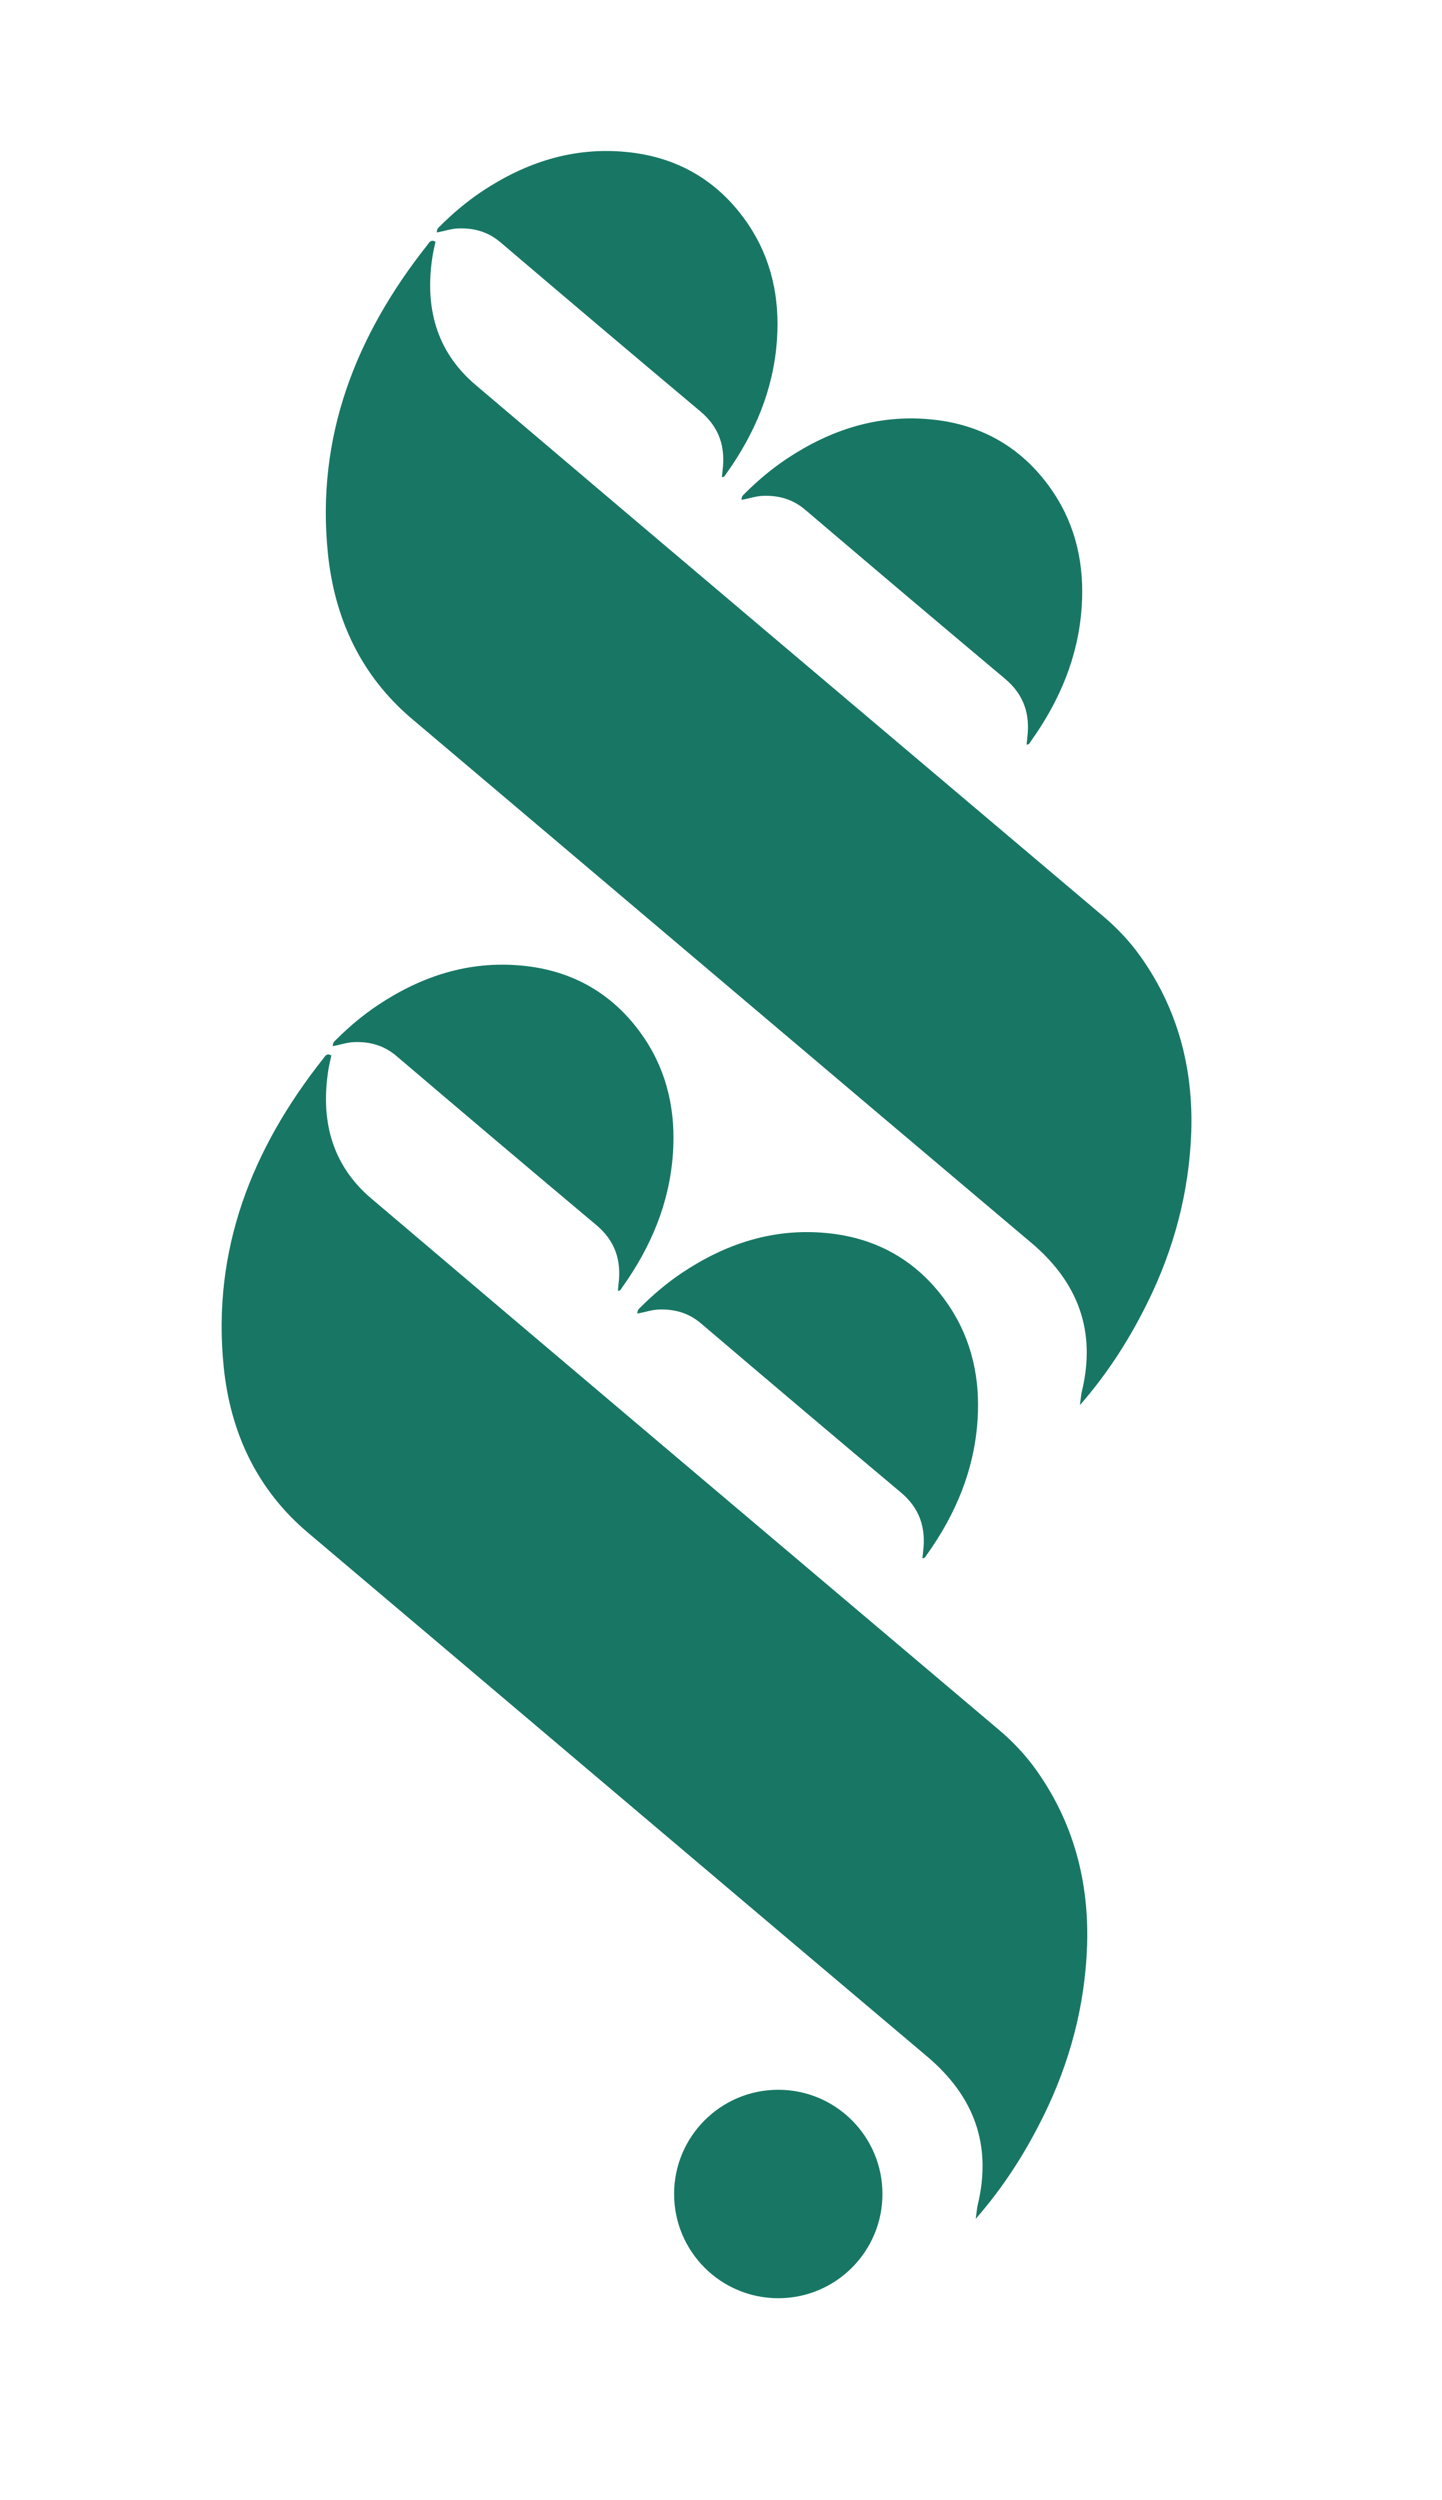 <svg id="Layer_1" data-name="Layer 1" xmlns="http://www.w3.org/2000/svg" viewBox="0 0 112.54 195.02">
				<defs>
				  <style>
					.cls-1 {
					  fill: #187764;
					  stroke-width: 0px;
					}
				  </style>
				</defs>
				<path class="cls-1" d="m84.27,109.62c2.26-2.59,3.91-5.23,5.29-8.02,2.06-4.17,3.24-8.59,3.41-13.26.17-5.01-1.05-9.64-3.96-13.73-.83-1.17-1.84-2.24-2.96-3.18-13.65-11.54-35.31-29.83-48.94-41.41-3.13-2.66-3.98-6.17-3.34-10.12.06-.35.15-.7.22-1.04-.37-.22-.5.07-.63.24-5.59,7.05-8.7,14.96-7.77,24.07.52,5.08,2.57,9.54,6.59,12.93,13.44,11.35,34.84,29.49,48.29,40.83,3.68,3.1,5.1,6.91,3.96,11.62-.06.24-.07.5-.15,1.07Z"/>
				<g>
				  <path class="cls-1" d="m57.88,38.99c.58-.1,1.1-.29,1.64-.31,1.26-.05,2.36.26,3.34,1.1,5.18,4.41,10.37,8.8,15.58,13.17,1.48,1.24,1.97,2.78,1.73,4.63-.02.16-.03.32-.05.5.21.01.26-.16.34-.27,2.24-3.14,3.7-6.58,3.96-10.47.22-3.21-.42-6.25-2.21-8.93-2.27-3.39-5.51-5.32-9.59-5.7-4.13-.39-7.83.82-11.24,3.09-1.18.79-2.26,1.7-3.26,2.7-.11.11-.25.2-.25.5Z"/>
				  <path class="cls-1" d="m34.1,18.13c.58-.1,1.1-.29,1.64-.31,1.26-.05,2.36.26,3.34,1.1,5.18,4.41,10.37,8.8,15.58,13.17,1.48,1.24,1.97,2.78,1.73,4.63-.02.16-.03.32-.05.5.21.01.26-.16.34-.27,2.24-3.14,3.7-6.58,3.96-10.47.22-3.21-.42-6.25-2.21-8.93-2.27-3.39-5.51-5.32-9.59-5.7-4.13-.39-7.83.82-11.24,3.09-1.18.79-2.26,1.7-3.26,2.7-.11.11-.25.2-.25.5Z"/>
				</g>
				<g>
				  <path class="cls-1" d="m76.14,173.09c2.26-2.59,3.91-5.23,5.29-8.02,2.06-4.17,3.24-8.59,3.41-13.26.17-5.01-1.05-9.64-3.96-13.73-.83-1.17-1.84-2.24-2.96-3.18-13.65-11.54-35.31-29.83-48.94-41.41-3.13-2.66-3.98-6.17-3.34-10.12.06-.35.15-.7.22-1.04-.37-.22-.5.07-.63.24-5.59,7.05-8.7,14.96-7.77,24.07.52,5.08,2.57,9.54,6.59,12.93,13.44,11.35,34.84,29.49,48.29,40.83,3.68,3.1,5.1,6.91,3.96,11.62-.06.24-.07.5-.15,1.07Z"/>
				  <g>
					<path class="cls-1" d="m49.75,102.46c.58-.1,1.1-.29,1.64-.31,1.26-.05,2.36.26,3.34,1.1,5.18,4.41,10.37,8.8,15.58,13.17,1.48,1.24,1.97,2.78,1.73,4.63-.02.16-.03.32-.05.5.21.01.26-.16.34-.27,2.24-3.14,3.7-6.58,3.96-10.47.22-3.21-.42-6.25-2.21-8.93-2.27-3.39-5.51-5.32-9.59-5.7-4.13-.39-7.83.82-11.24,3.09-1.18.79-2.26,1.7-3.26,2.7-.11.11-.25.2-.25.5Z"/>
					<path class="cls-1" d="m25.98,81.6c.58-.1,1.1-.29,1.64-.31,1.26-.05,2.36.26,3.34,1.1,5.18,4.41,10.37,8.8,15.58,13.17,1.48,1.24,1.97,2.78,1.73,4.63-.02.16-.03.32-.05.5.21.01.26-.16.34-.27,2.24-3.14,3.7-6.58,3.96-10.47.22-3.21-.42-6.25-2.21-8.93-2.27-3.39-5.51-5.32-9.59-5.7-4.13-.39-7.83.82-11.24,3.09-1.18.79-2.26,1.7-3.26,2.7-.11.11-.25.2-.25.5Z"/>
				  </g>
				</g>
				<circle class="cls-1" cx="60.74" cy="171.14" r="8.13"/>
			  </svg>